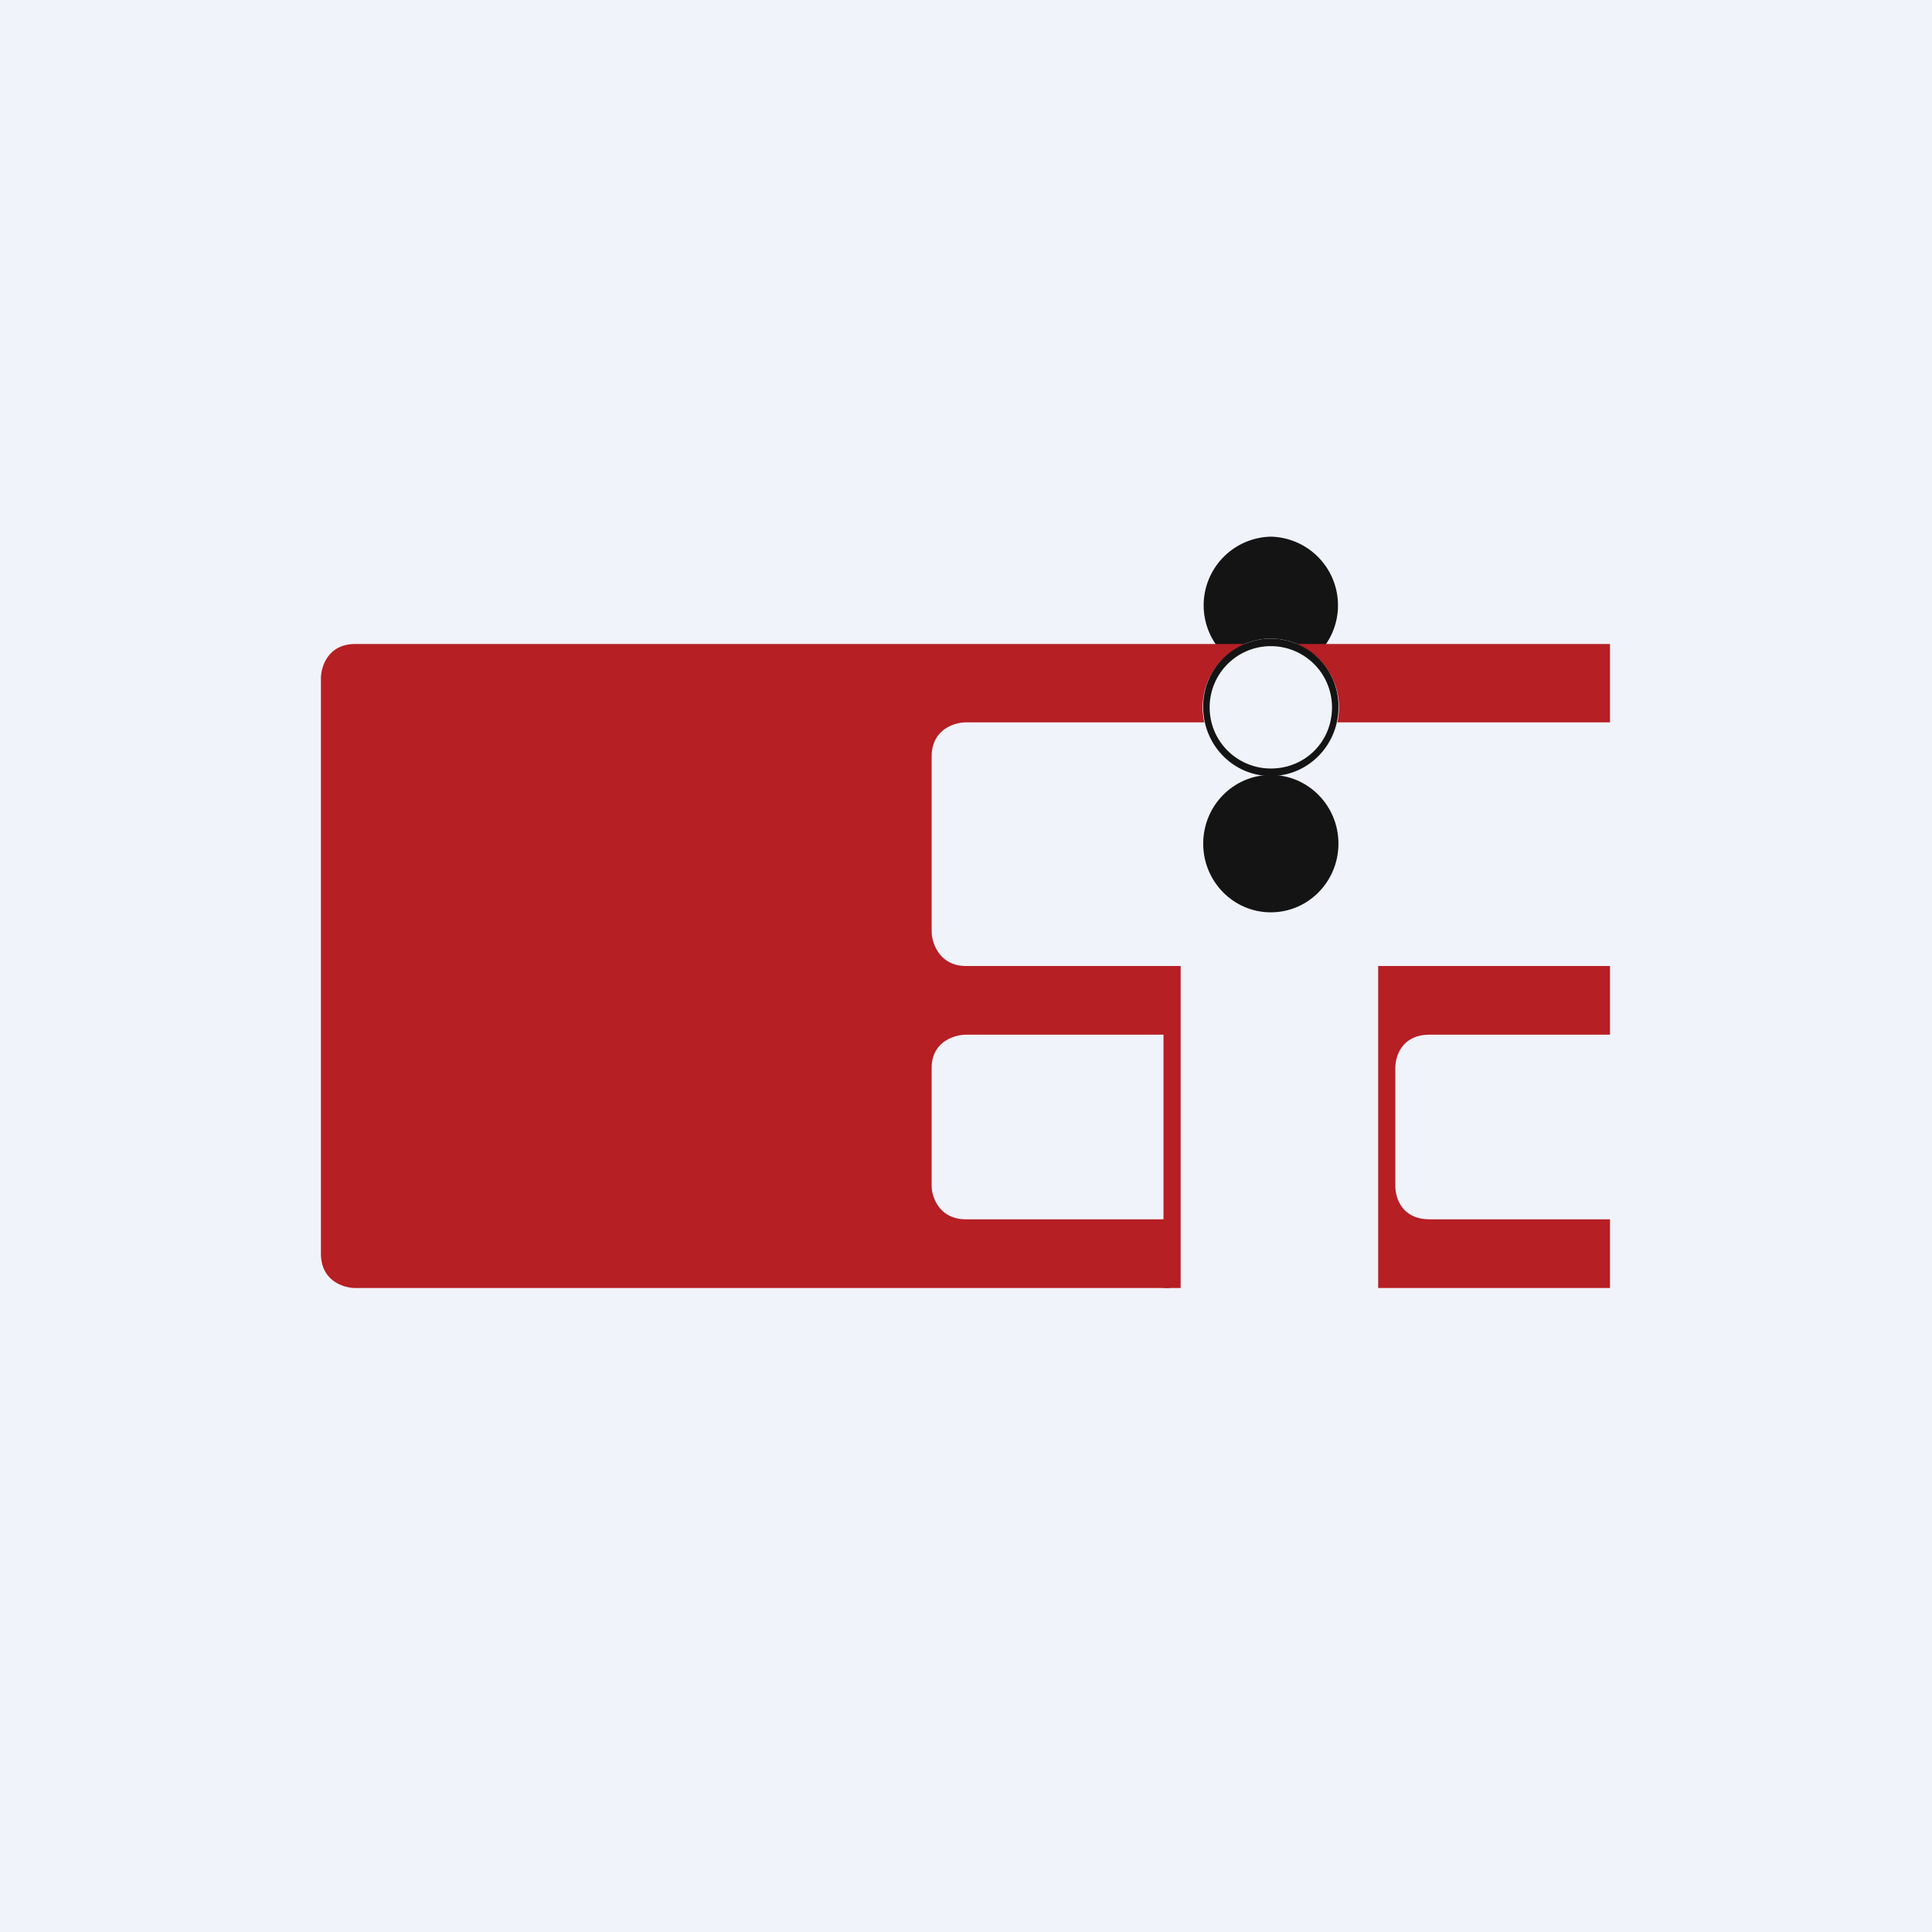 <!-- by TradingView --><svg width="18" height="18" viewBox="0 0 18 18" xmlns="http://www.w3.org/2000/svg"><path fill="#F0F3FA" d="M0 0h18v18H0z"/><path d="M11 9v3h-.16V9H11ZM13 9v3h-.16V9H13ZM13.32 9.64c-.26 0-.32.2-.32.31V9h2v.64h-1.68ZM13.32 11.36c-.26 0-.32-.2-.32-.31V12h2v-.64h-1.68Z" fill="#B61F24"/><path d="M12.26 6.11A.64.64 0 0 0 11.84 5a.64.64 0 0 0-.42 1.11.63.63 0 0 1 .84 0Z" fill="#141414"/><path d="M12.46 6.73a.64.64 0 0 0-.38-.73H15v.73h-2.54Zm-1.24 0H9c-.1 0-.32.06-.32.32v1.63c0 .1.07.32.32.32h1.9v.64H9c-.1 0-.32.06-.32.31v1.1c0 .1.07.31.32.31h1.9V12H3.31c-.1 0-.32-.06-.32-.32V6.32c0-.1.06-.32.32-.32h8.29a.64.64 0 0 0-.38.73Z" fill="#B61F24"/><ellipse cx="11.84" cy="7.86" rx=".63" ry=".64" fill="#141414"/><path fill-rule="evenodd" d="M11.84 7.16c.32 0 .57-.25.57-.57a.57.57 0 0 0-.57-.57.57.57 0 0 0-.57.57c0 .32.26.57.57.57Zm0 .07c.35 0 .63-.29.63-.64a.63.63 0 0 0-.63-.64.63.63 0 0 0-.63.64c0 .35.28.64.63.64Z" fill="#141414"/></svg>